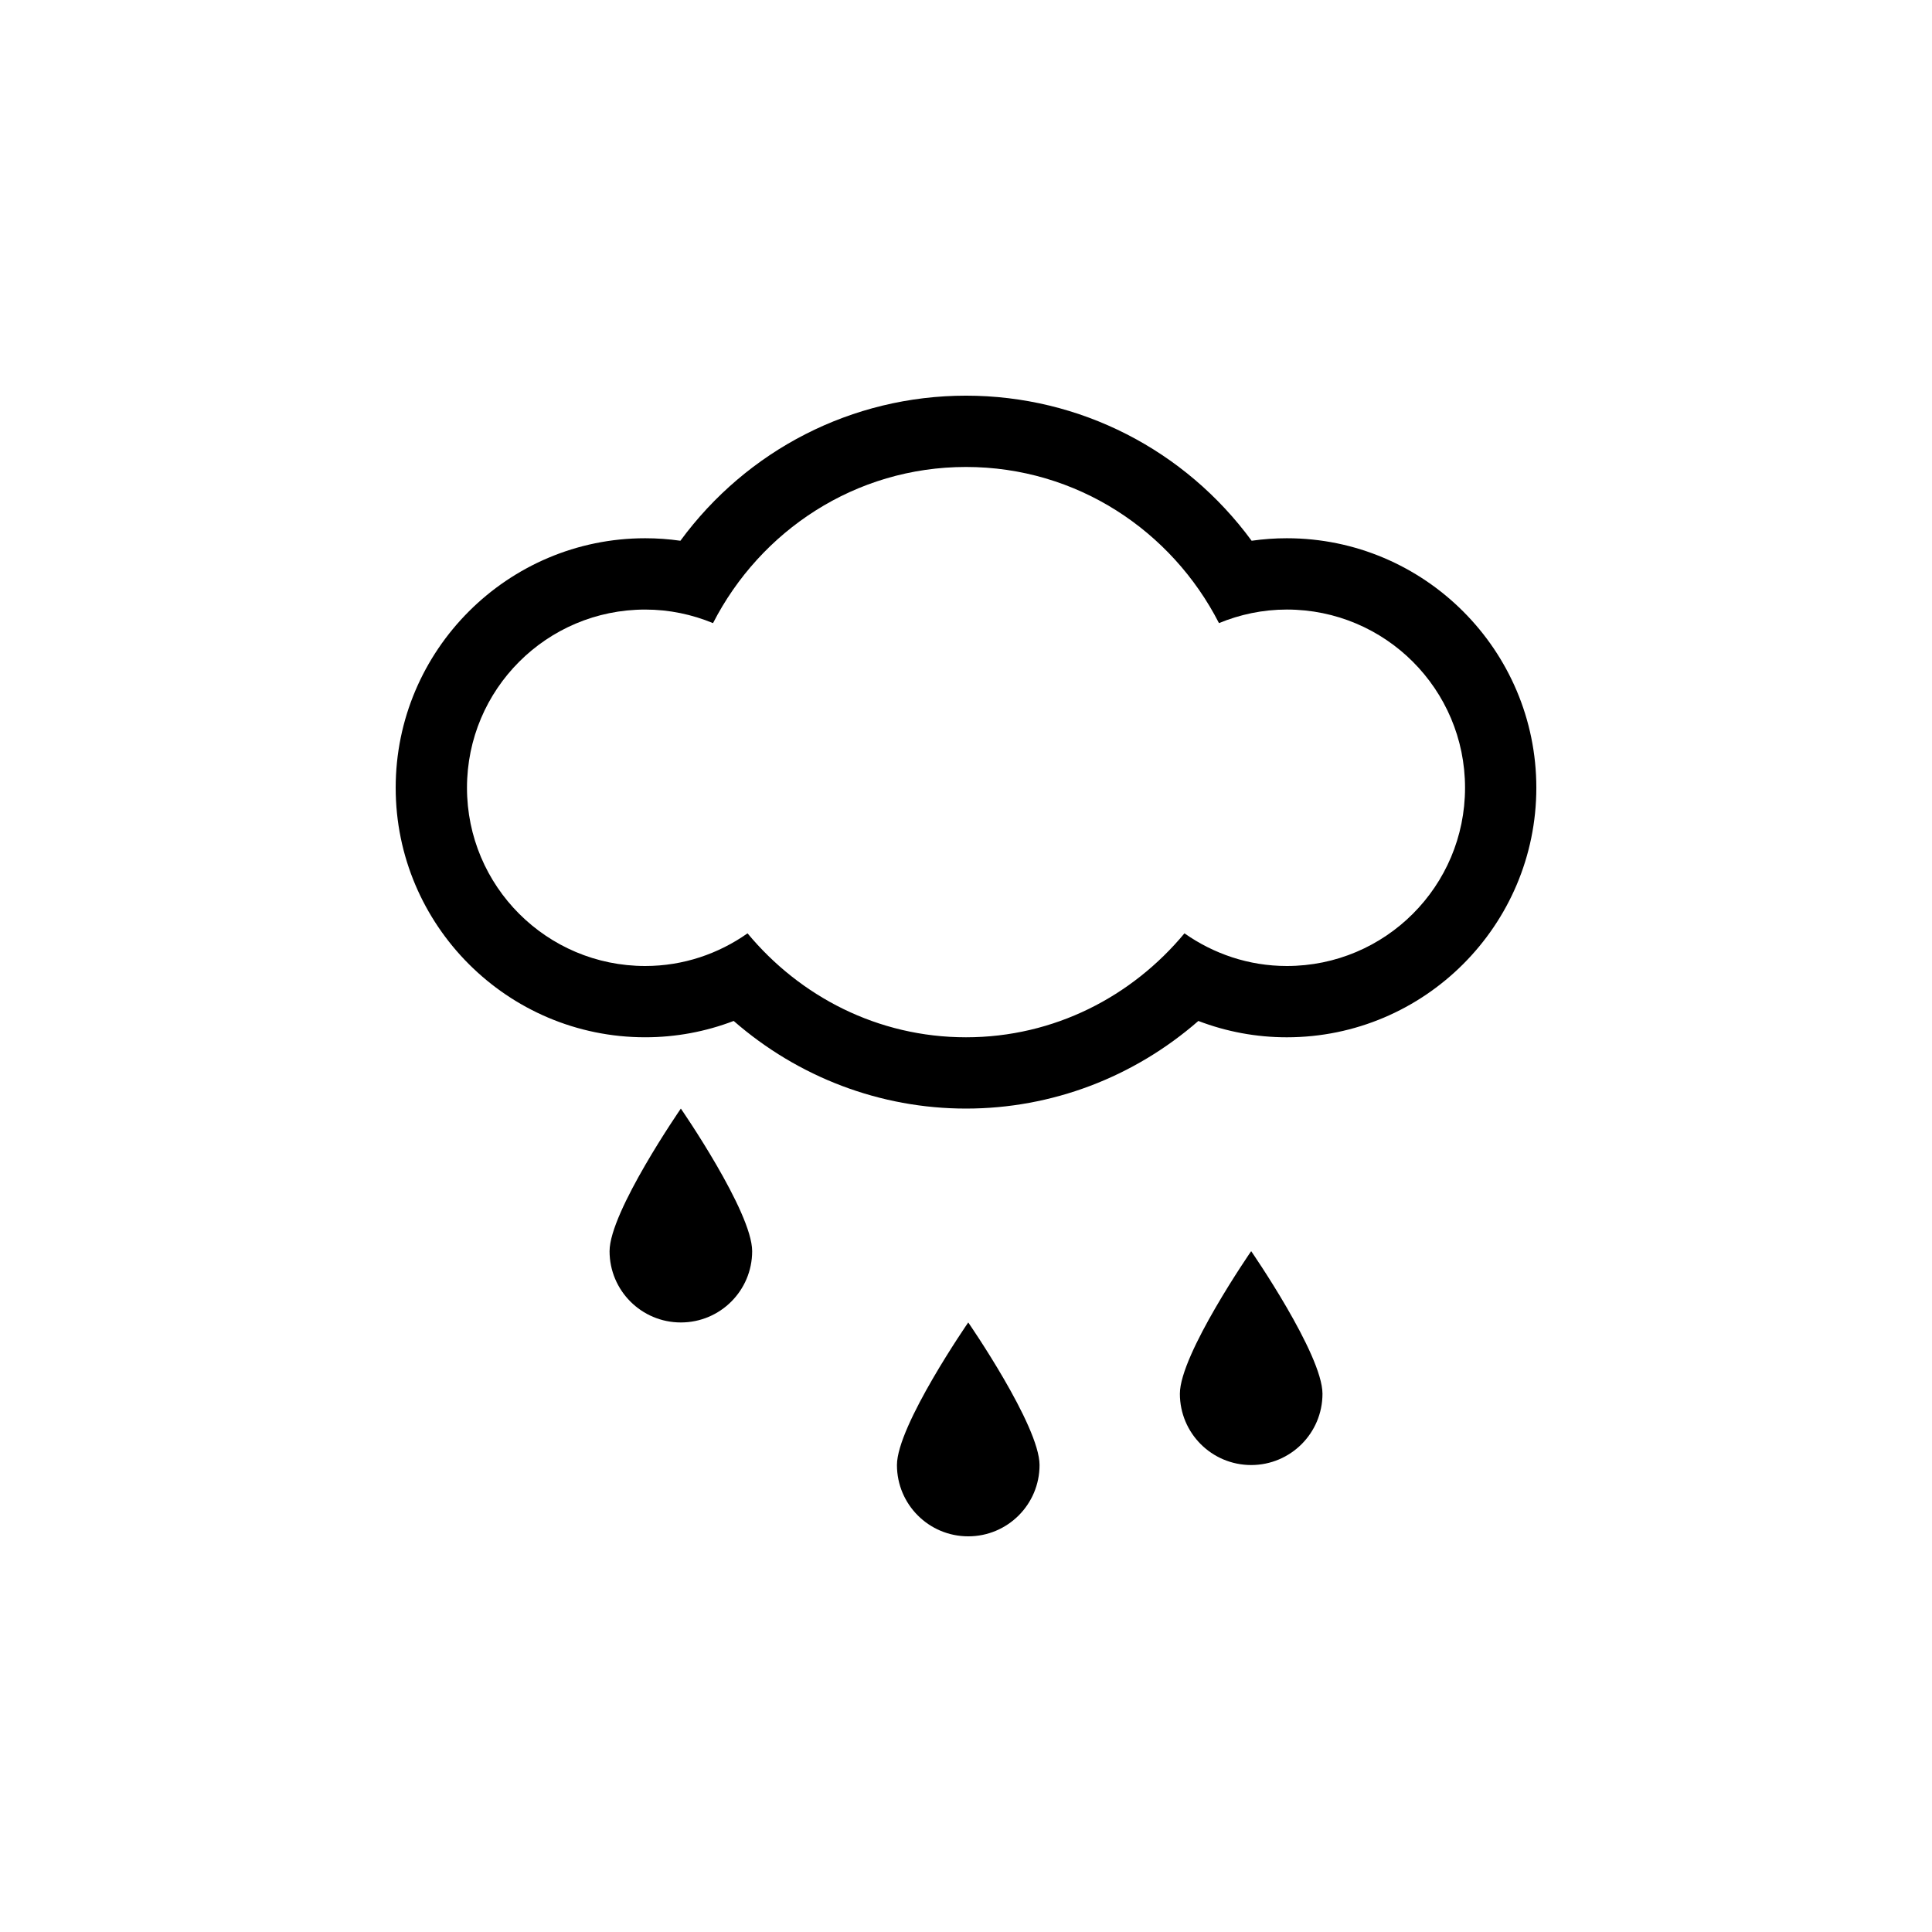 <?xml version="1.0" encoding="UTF-8"?>
<!-- Uploaded to: ICON Repo, www.iconrepo.com, Generator: ICON Repo Mixer Tools -->
<svg fill="#000000" width="800px" height="800px" version="1.1" viewBox="144 144 512 512" xmlns="http://www.w3.org/2000/svg">
 <path d="m485.02 286.64c-3.141 0-6.238 0.223-9.324 0.664-17.641-24.035-45.473-38.449-75.691-38.449-30.223 0-58.043 14.414-75.691 38.449-3.09-0.441-6.191-0.664-9.324-0.664-36.461 0-66.129 29.672-66.129 66.125 0 36.457 29.668 66.125 66.125 66.125 8.082 0 15.992-1.477 23.449-4.328 17.086 14.91 38.836 23.223 61.57 23.223 22.758 0 44.477-8.312 61.574-23.219 7.453 2.852 15.359 4.328 23.441 4.328 36.457-0.004 66.125-29.672 66.125-66.129 0-36.453-29.668-66.125-66.125-66.125zm0 113.36c-10.113 0-19.434-3.25-27.125-8.656-13.859 16.699-34.496 27.547-57.891 27.547-23.398 0-44.039-10.848-57.898-27.547-7.676 5.406-17.016 8.656-27.121 8.656-26.094 0-47.23-21.145-47.23-47.23 0-26.094 21.141-47.23 47.23-47.23 6.383 0 12.434 1.305 17.973 3.594 12.531-24.461 37.699-41.383 67.047-41.383s54.512 16.922 67.035 41.379c5.547-2.289 11.613-3.594 17.98-3.594 26.094 0 47.23 21.145 47.23 47.23 0.004 26.09-21.137 47.234-47.23 47.234zm-103.32 132.25c0 10.438 8.449 18.895 18.895 18.895 10.438 0 18.895-8.453 18.895-18.895 0-10.438-18.895-37.785-18.895-37.785 0-0.004-18.895 27.344-18.895 37.785zm74.98-18.895c0 10.445 8.453 18.895 18.895 18.895 10.438 0 18.895-8.449 18.895-18.895-0.004-10.438-18.895-37.785-18.895-37.785s-18.895 27.348-18.895 37.785zm-151.14-37.785c0 10.438 8.449 18.895 18.895 18.895 10.445 0 18.895-8.453 18.895-18.895-0.004-10.438-18.898-37.785-18.898-37.785s-18.891 27.348-18.891 37.785z"/>
</svg>